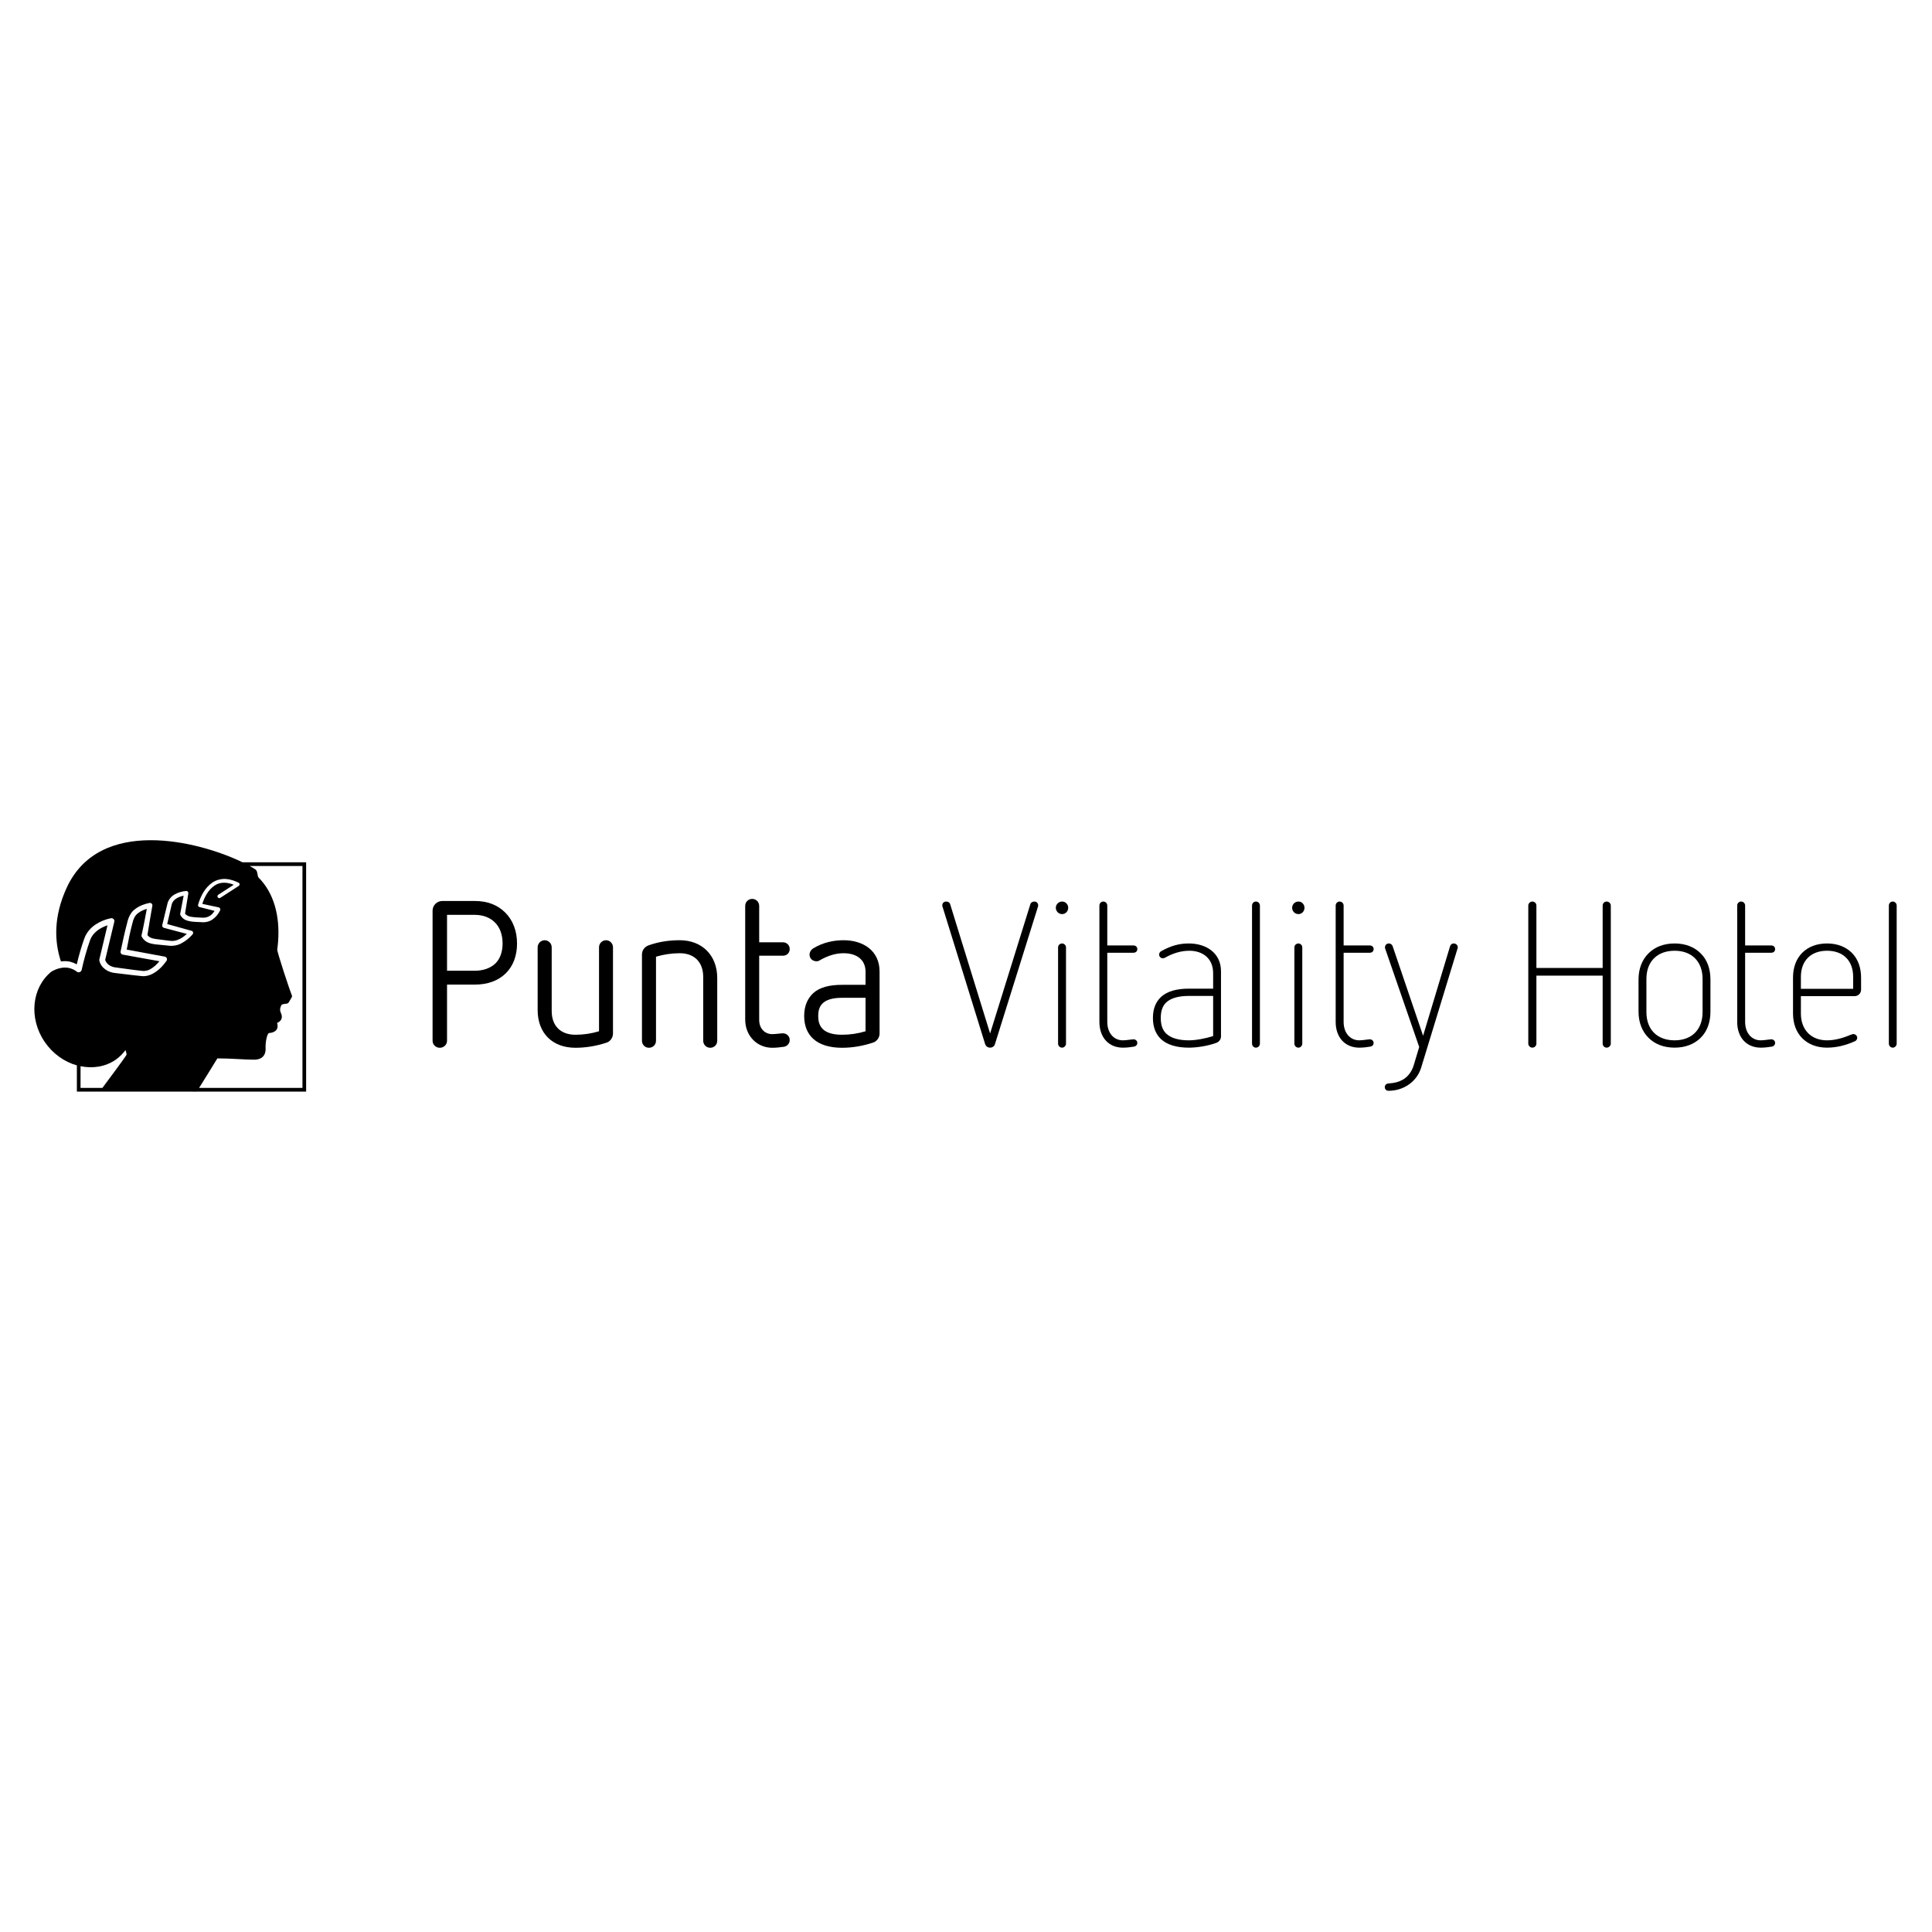 <svg xmlns="http://www.w3.org/2000/svg" xmlns:xlink="http://www.w3.org/1999/xlink" xmlns:serif="http://www.serif.com/" width="100%" height="100%" viewBox="0 0 256 256" xml:space="preserve" style="fill-rule:evenodd;clip-rule:evenodd;stroke-linejoin:round;stroke-miterlimit:2;">    <g transform="matrix(0.482,0,0,0.482,4.551,111.332)">        <g id="jadranka-punta-vitality.svg">            <g id="Symbols">                <g id="Punta-Header" serif:id="Punta/Header">                    <g id="punta-logo">                        <path id="Fill-1" d="M73.707,68.087L45.292,68.087C46.351,66.386 48.544,62.897 50.316,59.977C54.2,59.977 57.722,60.336 60.405,60.336C63.081,60.336 63.655,58.536 63.572,57.227C63.484,55.926 63.895,52.991 64.618,52.991C65.344,52.991 67.451,52.511 66.73,50.216C67.562,49.93 68.535,49.033 67.75,47.418C67.204,46.311 68.004,45.216 68.004,45.216C68.319,45.047 69.004,44.96 69.402,44.927C69.751,44.878 69.941,44.568 69.941,44.568L70.737,43.216C70.737,43.216 70.927,42.927 70.78,42.603C70.201,41.287 66.69,30.625 66.778,30.056C66.877,29.278 66.966,28.517 67.016,27.755C67.53,20.728 65.814,14.456 61.642,10.265C61.26,9.872 61.45,8.468 60.777,8.037C60.325,7.728 59.775,7.403 59.202,7.097L73.707,7.097L73.707,68.087ZM18.716,68.087L12.701,68.087L12.701,62.123C16.036,62.812 19.488,62.316 22.347,60.357C23.424,59.621 24.294,58.691 25.071,57.692C25.256,58.345 25.385,58.835 25.351,58.952C25.272,59.29 20.365,65.881 18.716,68.087ZM57.232,6.072C45.042,0.168 17.791,-6.597 8.82,13.22C5.306,20.993 5.459,27.718 7.303,33.32C8.169,33.212 9.069,33.212 9.927,33.421C10.528,33.58 11.085,33.821 11.661,34.125C12.247,31.67 12.924,29.256 13.785,26.897C14.358,25.363 15.471,24.09 16.772,23.217C18.08,22.336 19.499,21.763 21.041,21.446L21.064,21.446C21.504,21.373 21.916,21.657 21.994,22.087C22.011,22.193 22,22.312 21.979,22.425L19.474,32.892C19.784,33.998 20.969,34.865 22.451,34.991L27.361,35.655L29.796,35.937C30.47,35.995 31.151,35.833 31.811,35.497C32.774,34.97 33.661,34.165 34.39,33.27L24.331,31.458L24.308,31.458C23.897,31.385 23.617,30.983 23.716,30.567L23.716,30.54C24.266,27.912 24.825,25.302 25.525,22.697C25.786,21.456 26.441,19.778 27.706,18.933C28.907,18.017 30.238,17.526 31.677,17.236C32.023,17.182 32.374,17.408 32.438,17.777C32.456,17.837 32.456,17.922 32.456,17.996L32.438,18.03C31.994,20.717 31.482,23.396 31.081,26.091C31.25,26.293 31.554,26.59 31.907,26.757C32.32,26.961 32.834,27.087 33.401,27.162L36.907,27.612C38.102,27.816 38.994,27.646 40,27.135C40.699,26.79 41.325,26.293 41.92,25.756L35.611,24.09C35.295,24.005 35.097,23.672 35.156,23.353L36.564,17.54C36.795,16.393 37.662,15.385 38.621,14.875C39.6,14.338 40.626,14.06 41.725,13.957C42.029,13.93 42.29,14.146 42.327,14.456C42.337,14.518 42.327,14.582 42.327,14.633L41.429,20.181C41.691,20.59 42.441,21.003 43.212,21.075C44.117,21.217 45.042,21.231 46.007,21.287C46.925,21.36 47.656,21.188 48.353,20.727C48.826,20.41 49.221,19.918 49.552,19.432L45.4,18.373L45.372,18.373C45.101,18.302 44.949,18.042 45.006,17.777L45.006,17.763C45.686,15.42 46.826,13.116 48.942,11.641C49.984,10.93 51.317,10.598 52.582,10.647C53.839,10.726 55.044,11.143 56.139,11.68L56.167,11.693C56.404,11.82 56.499,12.122 56.362,12.356C56.329,12.44 56.274,12.513 56.204,12.56L51.12,15.845C50.874,16.003 50.57,15.93 50.415,15.687C50.257,15.468 50.329,15.143 50.57,15L50.57,14.992L54.821,12.248C53.046,11.522 51.052,11.395 49.512,12.493C47.849,13.621 46.792,15.56 46.176,17.502L50.632,18.452C50.959,18.526 51.175,18.811 51.103,19.135C51.103,19.178 51.077,19.242 51.069,19.293C50.589,20.278 49.946,21.095 49.054,21.728C48.187,22.383 46.947,22.646 45.947,22.53C45.011,22.478 44.031,22.478 43.044,22.336C42.015,22.161 40.817,21.872 40.136,20.55L40.136,20.535C40.094,20.432 40.094,20.312 40.099,20.206L41.04,15.255C39.49,15.57 37.984,16.371 37.727,17.817L36.526,23.051L43.235,24.913C43.539,24.993 43.726,25.302 43.631,25.611C43.63,25.696 43.584,25.78 43.532,25.847C42.671,26.818 41.75,27.626 40.596,28.246C39.544,28.91 37.965,29.175 36.777,28.971L33.191,28.623C32.002,28.446 30.431,28.171 29.531,26.551L29.515,26.541C29.461,26.398 29.453,26.251 29.471,26.125C30.029,23.72 30.452,21.287 30.92,18.876C30.067,19.135 29.235,19.482 28.56,20.02C27.56,20.747 27.217,21.715 26.895,23.065C26.29,25.352 25.819,27.706 25.392,30.068L35.853,32.007C36.255,32.066 36.526,32.463 36.454,32.861C36.441,32.957 36.399,33.07 36.34,33.162C35.312,34.603 34.099,35.876 32.456,36.748C31.635,37.166 30.665,37.446 29.669,37.366L27.176,37.108L22.226,36.51C20.51,36.383 18.321,35.256 17.856,33.055C17.847,32.947 17.847,32.841 17.88,32.732L20.106,23.396C17.984,24.102 16.036,25.458 15.331,27.453C14.38,30.131 13.616,32.892 13.009,35.645C12.919,36.101 12.457,36.393 12,36.29C11.862,36.267 11.745,36.201 11.65,36.13L11.604,36.077C11.085,35.665 10.28,35.295 9.549,35.128C8.774,34.97 7.959,34.97 7.18,35.15C6.314,35.312 5.499,35.665 4.711,36.117C-0.697,40.462 -1.62,48.866 2.835,55.442C5.101,58.741 8.304,60.957 11.69,61.898L11.69,69.113L42.789,69.113L44.645,69.126L44.645,69.113L74.715,69.113L74.715,6.073L57.232,6.072Z"></path>                        <path id="Fill-3" d="M121.006,35.889C123.433,35.889 125.417,35.163 126.775,33.854C128.043,32.6 128.723,30.675 128.723,28.415C128.723,25.966 127.985,23.966 126.622,22.614C125.253,21.244 123.335,20.516 121.006,20.516L113.451,20.516L113.451,35.889L121.006,35.889ZM109.477,19.368C109.477,17.894 110.676,16.708 112.15,16.708L121.108,16.708C124.516,16.708 127.362,17.786 129.458,19.894C131.548,21.994 132.696,24.934 132.696,28.415C132.696,31.754 131.62,34.593 129.626,36.57C127.523,38.629 124.64,39.693 121.108,39.693L113.451,39.693L113.451,55.134C113.451,56.216 112.542,57.061 111.465,57.061C110.388,57.061 109.477,56.216 109.477,55.134L109.477,19.368Z"></path>                        <path id="Fill-5" d="M155.234,29.425C155.234,28.414 156.077,27.496 157.161,27.496C158.229,27.496 159.072,28.414 159.072,29.425L159.072,53.145C159.072,54.265 158.343,55.314 157.323,55.645C154.598,56.55 151.704,57.06 148.761,57.06C142.343,57.06 138.361,52.979 138.361,46.671L138.361,29.425C138.361,28.414 139.221,27.496 140.298,27.496C141.378,27.496 142.224,28.414 142.224,29.425L142.224,46.964C142.224,51.035 144.668,53.481 148.761,53.481C150.971,53.481 153.177,53.145 155.234,52.524L155.234,29.425Z"></path>                        <path id="Fill-7" d="M183.876,37.605C183.876,33.506 181.438,31.069 177.414,31.069C175.149,31.069 172.933,31.415 170.899,32.026L170.899,55.134C170.899,56.216 170.033,57.059 168.954,57.059C167.886,57.059 167.039,56.216 167.039,55.134L167.039,31.415C167.039,30.269 167.765,29.304 168.838,28.911C171.518,27.945 174.416,27.495 177.414,27.495C183.6,27.495 187.731,31.694 187.731,37.881L187.731,55.134C187.731,56.216 186.889,57.059 185.805,57.059C184.745,57.059 183.876,56.216 183.876,55.134L183.876,37.605Z"></path>                        <path id="Fill-9" d="M195.419,18.071C195.419,16.99 196.262,16.133 197.348,16.133C198.424,16.133 199.264,16.99 199.264,18.071L199.264,28.065L205.793,28.065C206.833,28.065 207.655,28.855 207.655,29.924C207.655,31.017 206.833,31.754 205.793,31.754L199.264,31.754L199.264,49.394C199.264,51.836 200.862,53.311 202.853,53.311C203.693,53.311 205.283,53.084 205.849,53.084C206.644,53.084 207.655,53.76 207.655,54.908C207.655,55.81 207.053,56.609 206.088,56.781C204.989,56.941 203.921,57.059 202.853,57.059C198.759,57.059 195.419,53.881 195.419,49.288L195.419,18.071Z"></path>                        <path id="Fill-11" d="M228.503,43.322L222.038,43.322C216.228,43.322 215.49,46.049 215.49,48.323C215.49,50.583 216.228,53.48 222.038,53.48C224.238,53.48 226.452,53.145 228.503,52.523L228.503,43.322ZM232.36,53.145C232.36,54.264 231.618,55.314 230.547,55.644C227.807,56.55 224.975,57.06 222.038,57.06C218.574,57.06 215.9,56.215 214.14,54.619C212.497,53.145 211.633,50.987 211.633,48.323C211.633,45.654 212.497,43.559 214.14,42.024C215.9,40.442 218.574,39.757 222.038,39.757L228.503,39.757L228.503,36.172C228.503,32.829 226.054,31.07 222.47,31.07C220.217,31.07 218.112,31.755 215.944,32.999C215.673,33.175 215.373,33.282 215.06,33.282C214.025,33.282 213.11,32.6 213.11,31.469C213.11,30.793 213.457,30.163 214.082,29.758C216.748,28.116 219.707,27.495 222.47,27.495C227.807,27.495 232.36,30.33 232.36,36.117L232.36,53.145Z"></path>                        <path id="Fill-13" d="M249.721,18.452C249.596,18.125 249.596,18.03 249.596,17.905C249.596,17.408 249.946,16.861 250.676,16.861C251.235,16.861 251.681,17.183 251.777,17.636L262.746,53.132L273.796,17.636C273.906,17.183 274.347,16.861 274.904,16.861C275.622,16.861 275.959,17.408 275.959,17.905C275.959,18.03 275.959,18.125 275.846,18.452L264.086,56.026C263.942,56.633 263.361,57.026 262.746,57.026C262.141,57.026 261.596,56.688 261.371,56.026L249.721,18.452Z"></path>                        <path id="Fill-15" d="M281.431,29.446C281.431,28.887 281.922,28.385 282.534,28.385C283.094,28.385 283.609,28.887 283.609,29.446L283.609,55.917C283.609,56.527 283.094,57.027 282.534,57.027C281.922,57.027 281.431,56.527 281.431,55.917L281.431,29.446ZM280.813,18.575C280.813,17.635 281.592,16.86 282.534,16.86C283.479,16.86 284.217,17.635 284.217,18.575C284.217,19.528 283.479,20.315 282.534,20.315C281.592,20.315 280.813,19.528 280.813,18.575Z"></path>                        <path id="Fill-17" d="M292.792,17.966C292.792,17.346 293.279,16.859 293.853,16.859C294.463,16.859 294.957,17.346 294.957,17.966L294.957,28.93L302.144,28.93C302.765,28.93 303.213,29.328 303.213,29.949C303.213,30.553 302.765,30.935 302.144,30.935L294.957,30.935L294.957,49.939C294.957,53.046 296.791,55.015 299.239,55.015C300.198,55.015 301.656,54.739 302.213,54.739C302.708,54.739 303.213,55.134 303.213,55.73C303.213,56.241 302.869,56.634 302.329,56.743C301.314,56.908 300.318,57.028 299.239,57.028C295.474,57.028 292.792,54.348 292.792,49.939L292.792,17.966Z"></path>                        <path id="Fill-19" d="M324.059,42.81L317.364,42.81C314.569,42.81 312.513,43.395 311.236,44.533C310.164,45.486 309.661,46.93 309.661,48.894C309.661,50.786 310.164,52.284 311.236,53.229C312.513,54.396 314.569,55.015 317.364,55.015C319.364,55.015 321.923,54.513 324.059,53.846L324.059,42.81ZM324.059,36.57C324.059,32.399 321.078,30.388 317.538,30.388C315.231,30.388 313.03,31.059 310.845,32.293C310.679,32.399 310.386,32.464 310.223,32.464C309.735,32.464 309.213,32.065 309.213,31.46C309.213,31.059 309.395,30.719 309.781,30.506C312.449,29.003 314.751,28.385 317.364,28.385C322.159,28.385 326.219,30.998 326.219,36.02L326.219,53.936C326.219,54.739 325.714,55.39 324.986,55.693C322.599,56.561 319.649,57.028 317.364,57.028C314.019,57.028 311.446,56.241 309.781,54.739C308.273,53.336 307.505,51.334 307.505,48.894C307.505,46.333 308.273,44.438 309.781,43.044C311.446,41.534 314.019,40.809 317.364,40.809L324.059,40.809L324.059,36.57Z"></path>                        <path id="Fill-21" d="M334.749,17.966C334.749,17.346 335.245,16.859 335.799,16.859C336.421,16.859 336.917,17.346 336.917,17.966L336.917,55.916C336.917,56.528 336.421,57.028 335.799,57.028C335.245,57.028 334.749,56.528 334.749,55.916L334.749,17.966Z"></path>                        <path id="Fill-23" d="M346.394,29.446C346.394,28.887 346.888,28.385 347.514,28.385C348.055,28.385 348.565,28.887 348.565,29.446L348.565,55.917C348.565,56.527 348.055,57.027 347.514,57.027C346.888,57.027 346.394,56.527 346.394,55.917L346.394,29.446ZM345.774,18.575C345.774,17.635 346.547,16.86 347.514,16.86C348.452,16.86 349.17,17.635 349.17,18.575C349.17,19.528 348.452,20.315 347.514,20.315C346.547,20.315 345.774,19.528 345.774,18.575Z"></path>                        <path id="Fill-25" d="M357.745,17.966C357.745,17.346 358.25,16.859 358.822,16.859C359.429,16.859 359.93,17.346 359.93,17.966L359.93,28.93L367.108,28.93C367.733,28.93 368.179,29.328 368.179,29.949C368.179,30.553 367.733,30.935 367.108,30.935L359.93,30.935L359.93,49.939C359.93,53.046 361.78,55.015 364.222,55.015C365.169,55.015 366.609,54.739 367.175,54.739C367.668,54.739 368.179,55.134 368.179,55.73C368.179,56.241 367.85,56.634 367.29,56.743C366.278,56.908 365.282,57.028 364.222,57.028C360.443,57.028 357.745,54.348 357.745,49.939L357.745,17.966Z"></path>                        <path id="Fill-27" d="M380.707,56.846L371.361,29.828C371.297,29.66 371.297,29.552 371.297,29.446C371.297,28.931 371.681,28.383 372.347,28.383C372.803,28.383 373.256,28.662 373.397,29.112L381.776,53.76L389.186,29.161C389.354,28.662 389.723,28.383 390.179,28.383C390.743,28.383 391.309,28.782 391.309,29.446C391.309,29.552 391.309,29.603 391.251,29.757L381.263,62.467C380.106,66.323 376.483,68.885 372.296,68.885C371.681,68.885 371.246,68.493 371.246,67.872C371.246,67.313 371.632,66.932 372.242,66.872C374.014,66.765 375.138,66.43 376.209,65.831C377.692,64.983 378.714,63.477 379.198,61.874L380.707,56.846Z"></path>                        <path id="Fill-29" d="M431.141,37.236L412.925,37.236L412.925,55.916C412.925,56.528 412.43,57.026 411.8,57.026C411.246,57.026 410.694,56.528 410.694,55.916L410.694,17.965C410.694,17.346 411.246,16.859 411.8,16.859C412.43,16.859 412.925,17.346 412.925,17.965L412.925,35.119L431.141,35.119L431.141,17.965C431.141,17.346 431.634,16.859 432.246,16.859C432.809,16.859 433.378,17.346 433.378,17.965L433.378,55.916C433.378,56.528 432.809,57.026 432.246,57.026C431.634,57.026 431.141,56.528 431.141,55.916L431.141,37.236Z"></path>                        <path id="Fill-31" d="M458.608,38.128C458.608,33.461 455.757,30.388 450.926,30.388C446.133,30.388 443.17,33.353 443.17,38.128L443.17,47.263C443.17,52.05 446.133,55.015 450.926,55.015C455.652,55.015 458.608,52.05 458.608,47.263L458.608,38.128ZM460.77,47.093C460.77,50.044 459.893,52.513 458.096,54.306C456.31,56.086 453.833,57.026 450.926,57.026C447.965,57.026 445.511,56.086 443.731,54.306C441.951,52.513 441.002,50.044 441.002,47.093L441.002,38.304C441.002,35.35 441.951,32.903 443.731,31.114C445.511,29.328 447.965,28.384 450.926,28.384C453.833,28.384 456.31,29.328 458.096,31.114C459.893,32.903 460.77,35.35 460.77,38.304L460.77,47.093Z"></path>                        <path id="Fill-33" d="M468.126,17.966C468.126,17.346 468.626,16.859 469.2,16.859C469.81,16.859 470.306,17.346 470.306,17.966L470.306,28.93L477.489,28.93C478.099,28.93 478.548,29.328 478.548,29.949C478.548,30.553 478.099,30.935 477.489,30.935L470.306,30.935L470.306,49.939C470.306,53.046 472.135,55.015 474.595,55.015C475.548,55.015 476.988,54.739 477.55,54.739C478.048,54.739 478.548,55.134 478.548,55.73C478.548,56.241 478.211,56.634 477.681,56.743C476.651,56.908 475.652,57.028 474.595,57.028C470.804,57.028 468.126,54.348 468.126,49.939L468.126,17.966Z"></path>                        <path id="Fill-35" d="M500.004,37.564C500.004,33.127 497.281,30.387 492.825,30.387C488.375,30.387 485.637,33.127 485.637,37.564L485.637,40.853L500.004,40.853L500.004,37.564ZM485.637,42.867L485.637,47.652C485.637,52.048 488.375,55.015 492.825,55.015C495.162,55.015 497.389,54.309 499.564,53.407C499.72,53.336 499.894,53.29 500.064,53.29C500.56,53.29 501.124,53.727 501.124,54.309C501.124,54.739 500.841,55.135 500.447,55.285C498.047,56.352 495.491,57.027 492.825,57.027C490.027,57.027 487.691,56.117 486.019,54.456C484.354,52.787 483.472,50.38 483.472,47.652L483.472,37.755C483.472,34.96 484.354,32.601 486.019,30.933C487.691,29.279 490.027,28.385 492.825,28.385C495.589,28.385 497.937,29.279 499.615,30.933C501.3,32.601 502.181,34.96 502.181,37.755L502.181,41.095C502.181,42.082 501.395,42.867 500.399,42.867L485.637,42.867Z"></path>                        <path id="Fill-37" d="M509.818,17.966C509.818,17.346 510.313,16.859 510.874,16.859C511.468,16.859 511.968,17.346 511.968,17.966L511.968,55.916C511.968,56.528 511.468,57.028 510.874,57.028C510.313,57.028 509.818,56.528 509.818,55.916L509.818,17.966Z"></path>                    </g>                </g>            </g>        </g>    </g></svg>